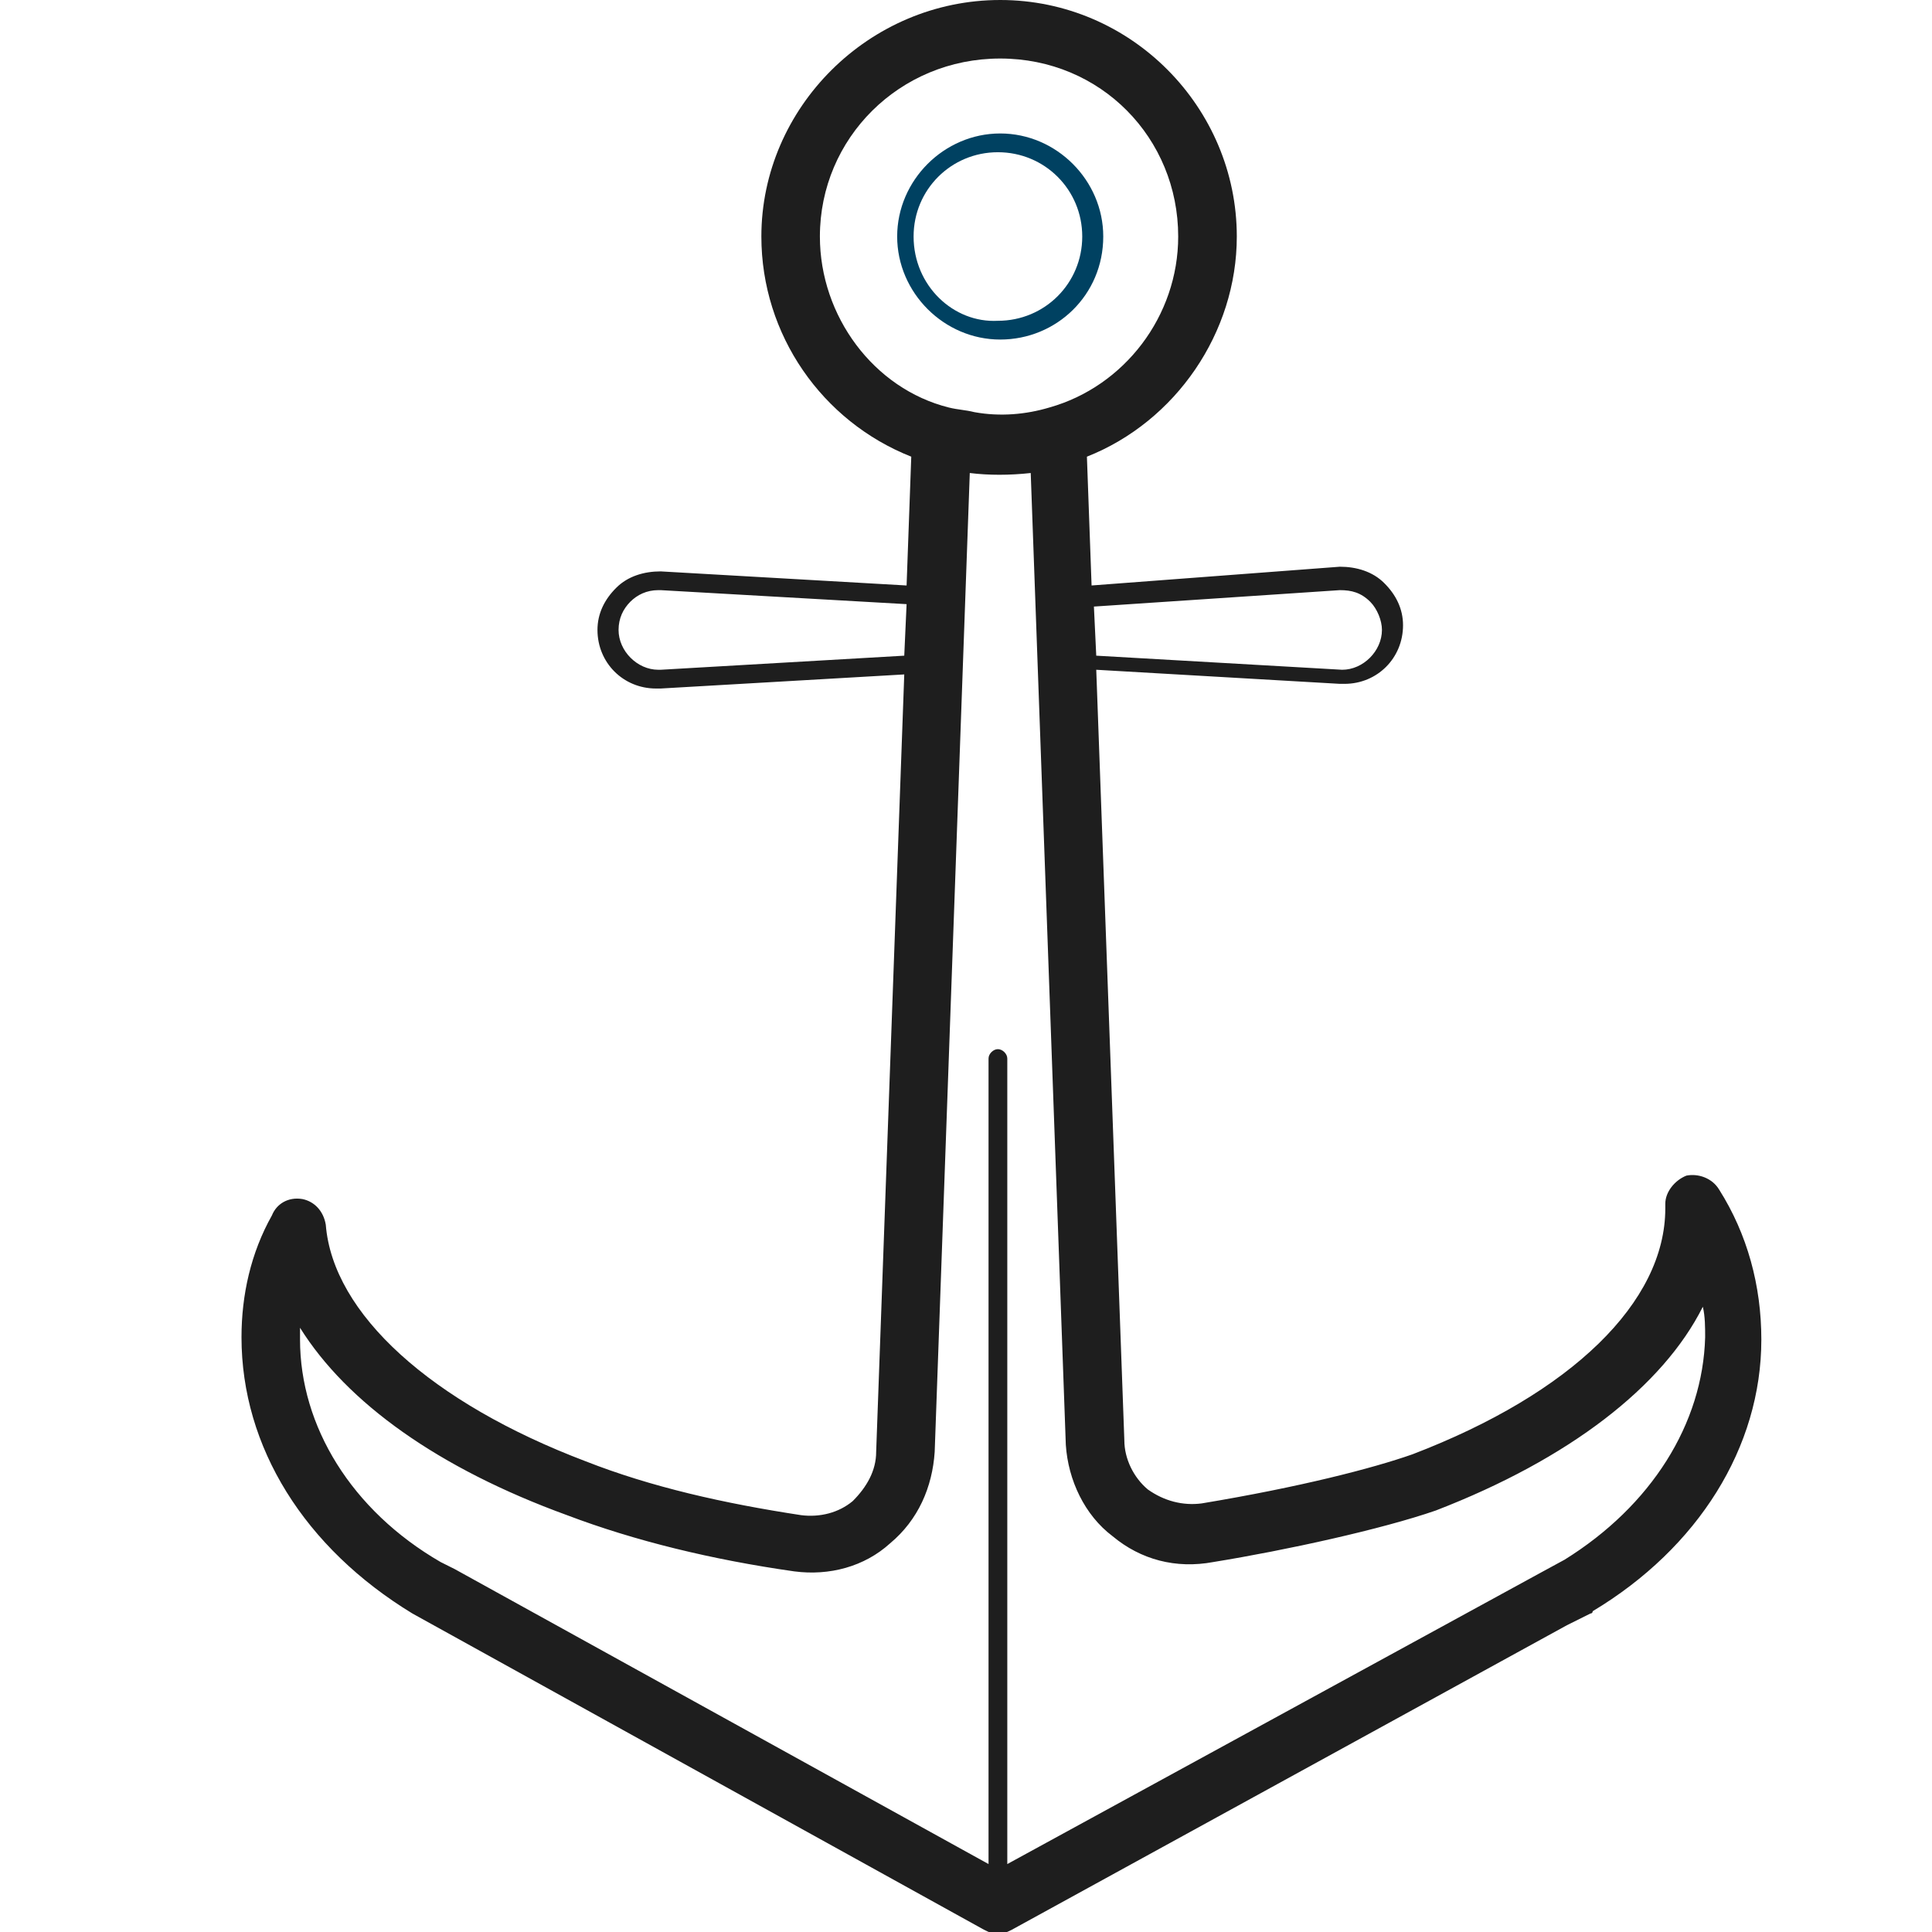 <?xml version="1.0" encoding="UTF-8" standalone="no"?><svg width="24" height="24" viewBox="0 0 24 24" fill="none" xmlns="http://www.w3.org/2000/svg">
<g clip-path="url(#clip0)">
<path d="M21.356 14.778C21.269 14.633 21.095 14.575 20.949 14.604C20.804 14.662 20.687 14.807 20.687 14.953V15.011C20.687 16.174 19.524 17.309 17.546 18.066C17.051 18.24 16.149 18.473 14.927 18.676C14.694 18.706 14.462 18.647 14.258 18.502C14.084 18.356 13.967 18.124 13.967 17.891L13.618 8.32L16.644 8.495C16.673 8.495 16.673 8.495 16.702 8.495C17.109 8.495 17.429 8.175 17.429 7.767C17.429 7.564 17.342 7.389 17.196 7.244C17.051 7.098 16.847 7.04 16.644 7.04L13.56 7.273L13.502 5.673C14.607 5.236 15.364 4.131 15.364 2.938C15.364 1.338 14.055 0 12.425 0C10.796 0 9.458 1.338 9.458 2.938C9.458 4.16 10.214 5.236 11.32 5.673L11.262 7.273L8.207 7.098C8.004 7.098 7.8 7.156 7.655 7.302C7.509 7.447 7.422 7.622 7.422 7.825C7.422 8.233 7.742 8.553 8.149 8.553C8.178 8.553 8.178 8.553 8.207 8.553L11.233 8.378L10.884 18.036C10.884 18.269 10.767 18.473 10.593 18.647C10.418 18.793 10.185 18.851 9.953 18.822C8.993 18.676 8.091 18.473 7.276 18.153C5.356 17.425 4.135 16.32 4.047 15.214C4.018 15.04 3.902 14.924 3.756 14.895C3.582 14.866 3.436 14.953 3.378 15.098C3.116 15.564 3 16.087 3 16.611C3 17.978 3.785 19.229 5.124 20.044L12.222 23.971C12.28 24 12.338 24.029 12.396 24.029C12.454 24.029 12.513 24 12.571 23.971L19.465 20.189L19.756 20.044C19.756 20.044 19.785 20.044 19.785 20.015C21.095 19.229 21.88 17.978 21.88 16.64C21.88 15.971 21.706 15.331 21.356 14.778ZM16.644 7.331C16.789 7.331 16.905 7.36 17.022 7.476C17.109 7.564 17.167 7.709 17.167 7.825C17.167 8.087 16.934 8.32 16.673 8.32L13.618 8.145L13.589 7.535L16.644 7.331ZM10.185 2.938C10.185 1.716 11.175 0.727 12.425 0.727C13.676 0.727 14.636 1.716 14.636 2.938C14.636 3.927 13.967 4.8 13.036 5.062C12.745 5.149 12.425 5.178 12.105 5.12C11.989 5.091 11.902 5.091 11.786 5.062C10.854 4.829 10.185 3.927 10.185 2.938ZM8.207 8.32H8.178C7.916 8.32 7.684 8.087 7.684 7.825C7.684 7.68 7.742 7.564 7.829 7.476C7.916 7.389 8.033 7.331 8.178 7.331H8.207L11.262 7.505L11.233 8.145L8.207 8.32ZM19.436 19.375L19.116 19.549L12.513 23.156V13.149C12.513 13.091 12.454 13.033 12.396 13.033C12.338 13.033 12.28 13.091 12.28 13.149V23.156L5.647 19.491L5.473 19.404C4.367 18.764 3.727 17.716 3.727 16.64C3.727 16.582 3.727 16.553 3.727 16.494C4.309 17.425 5.444 18.24 7.044 18.822C7.887 19.142 8.847 19.375 9.865 19.52C10.302 19.578 10.738 19.462 11.058 19.171C11.407 18.88 11.582 18.473 11.611 18.036L12.047 5.876C12.28 5.905 12.542 5.905 12.804 5.876L13.24 17.949C13.269 18.386 13.473 18.822 13.822 19.084C14.171 19.375 14.607 19.491 15.073 19.404C15.975 19.258 17.167 18.996 17.836 18.764C19.494 18.124 20.658 17.222 21.153 16.233C21.182 16.349 21.182 16.494 21.182 16.611C21.153 17.687 20.513 18.706 19.436 19.375Z" fill="#1E1E1E"/>
<path d="M13.705 2.938C13.705 2.24 13.124 1.658 12.425 1.658C11.727 1.658 11.145 2.24 11.145 2.938C11.145 3.636 11.727 4.218 12.425 4.218C13.124 4.218 13.705 3.665 13.705 2.938ZM11.349 2.938C11.349 2.356 11.815 1.891 12.396 1.891C12.978 1.891 13.444 2.356 13.444 2.938C13.444 3.52 12.978 3.985 12.396 3.985C11.844 4.015 11.349 3.549 11.349 2.938Z" fill="#004161"/>
</g>
<defs>
<clipPath id="clip0">
<rect width="24" height="24" fill="white"/>
</clipPath>
</defs>
</svg>
